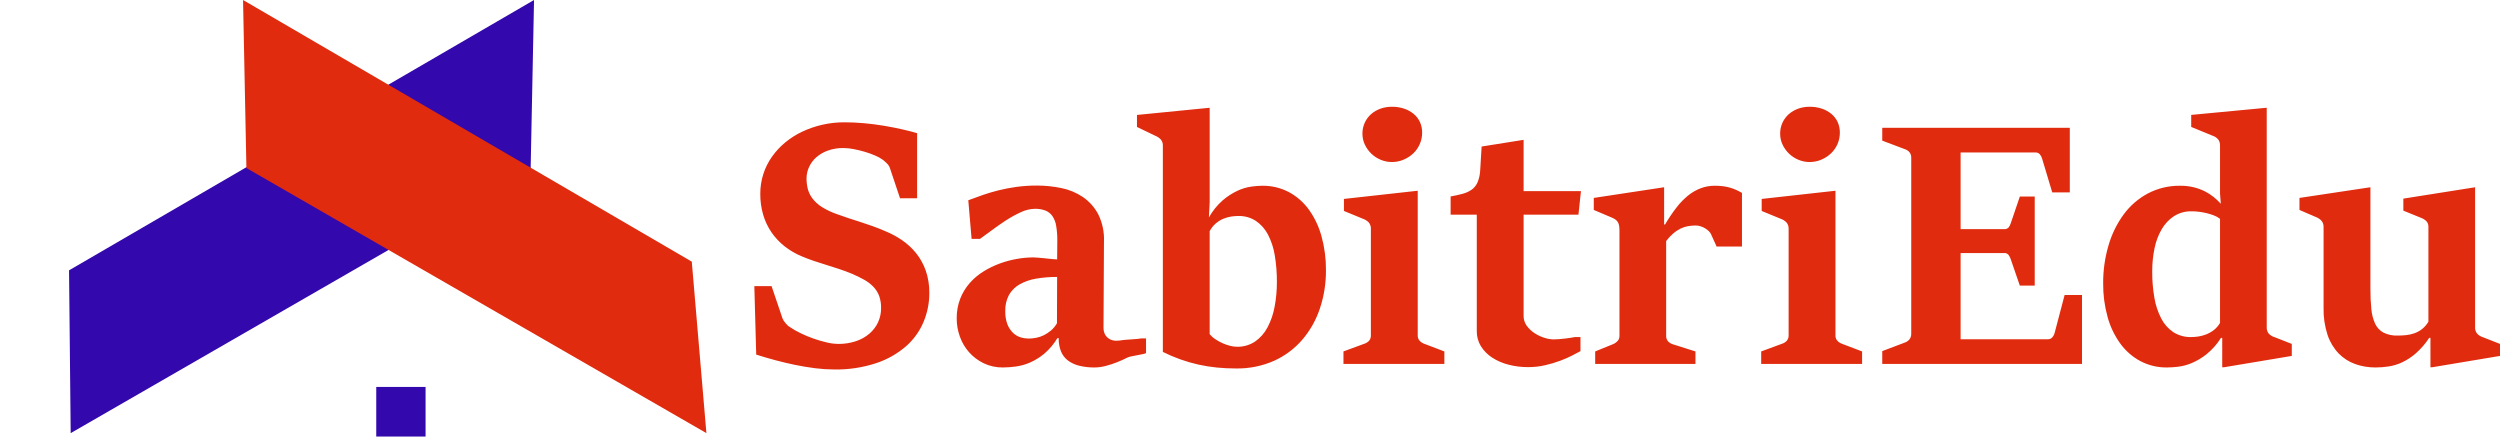 <svg width="252" height="44" viewBox="0 0 252 44" fill="none" xmlns="http://www.w3.org/2000/svg">
<path d="M6.96 27.249L53.83 -1.69287e-05L53.491 16.938L7.125 43.659L6.96 27.249Z" fill="#3308AC"/>
<path d="M24.499 0L69.732 26.374L71.205 43.659L24.838 16.938L24.499 0Z" fill="#E12B0E"/>
<path d="M42.898 39H37.926V44.001H42.898V39Z" fill="#3308AC"/>
<path d="M84.059 37.242C83.423 37.239 82.787 37.197 82.156 37.116C81.488 37.031 80.814 36.919 80.135 36.779C79.456 36.638 78.784 36.478 78.121 36.3C77.458 36.12 76.826 35.934 76.226 35.744L76.037 28.841H77.774L78.88 32.107C78.914 32.19 78.956 32.269 79.006 32.343C79.062 32.425 79.122 32.504 79.188 32.579C79.256 32.657 79.324 32.73 79.392 32.797C79.451 32.857 79.517 32.908 79.59 32.949C79.939 33.188 80.306 33.399 80.688 33.581C81.114 33.788 81.552 33.971 81.999 34.128C82.434 34.281 82.877 34.41 83.326 34.515C83.711 34.61 84.106 34.66 84.502 34.667C85.1 34.674 85.695 34.583 86.263 34.397C86.763 34.235 87.226 33.978 87.629 33.639C87.999 33.325 88.298 32.935 88.505 32.495C88.714 32.041 88.819 31.547 88.813 31.047C88.822 30.638 88.757 30.23 88.624 29.844C88.498 29.502 88.305 29.19 88.056 28.926C87.785 28.643 87.474 28.402 87.132 28.211C86.726 27.982 86.306 27.777 85.876 27.596C85.445 27.417 85.016 27.257 84.59 27.117C84.163 26.977 83.739 26.842 83.318 26.712C82.896 26.583 82.478 26.449 82.062 26.309C81.647 26.169 81.239 26.014 80.838 25.846C80.21 25.59 79.62 25.247 79.086 24.827C78.579 24.427 78.134 23.953 77.766 23.42C77.397 22.879 77.114 22.283 76.93 21.653C76.73 20.97 76.632 20.26 76.637 19.548C76.633 18.866 76.737 18.187 76.945 17.538C77.146 16.913 77.442 16.322 77.822 15.787C78.204 15.25 78.656 14.766 79.164 14.348C79.69 13.915 80.268 13.55 80.885 13.262C81.53 12.96 82.205 12.729 82.899 12.572C83.621 12.408 84.361 12.326 85.102 12.328C85.765 12.328 86.433 12.358 87.107 12.42C87.781 12.481 88.437 12.566 89.073 12.672C89.712 12.779 90.317 12.897 90.889 13.026C91.462 13.155 91.98 13.287 92.445 13.422V19.988H90.724L89.698 16.924C89.635 16.751 89.532 16.596 89.398 16.471C89.273 16.345 89.142 16.227 89.004 16.117C88.766 15.944 88.509 15.8 88.238 15.688C87.898 15.541 87.55 15.415 87.195 15.309C86.825 15.198 86.448 15.105 86.069 15.032C85.725 14.963 85.376 14.926 85.026 14.922C84.483 14.913 83.943 15.001 83.431 15.184C83.001 15.337 82.605 15.572 82.262 15.874C81.956 16.147 81.711 16.483 81.543 16.859C81.385 17.208 81.301 17.586 81.299 17.97C81.294 18.355 81.343 18.739 81.444 19.11C81.548 19.464 81.72 19.793 81.951 20.078C82.217 20.401 82.535 20.677 82.891 20.895C83.355 21.177 83.847 21.409 84.36 21.585C84.76 21.731 85.157 21.869 85.552 21.998C85.947 22.127 86.347 22.256 86.752 22.385C87.157 22.514 87.571 22.654 87.992 22.806C88.412 22.957 88.855 23.134 89.318 23.336C89.892 23.575 90.439 23.874 90.951 24.228C91.473 24.588 91.941 25.022 92.341 25.516C92.76 26.041 93.088 26.633 93.312 27.267C93.565 28 93.688 28.772 93.675 29.548C93.676 30.533 93.483 31.509 93.107 32.418C92.717 33.361 92.119 34.202 91.357 34.877C90.478 35.641 89.458 36.225 88.355 36.594C86.97 37.053 85.518 37.272 84.059 37.242V37.242ZM101.094 37.04C100.426 37.05 99.764 36.906 99.159 36.619C98.603 36.351 98.104 35.977 97.691 35.516C97.282 35.057 96.966 34.522 96.759 33.942C96.545 33.355 96.435 32.733 96.436 32.107C96.425 31.423 96.546 30.743 96.791 30.104C97.017 29.528 97.341 28.995 97.749 28.53C98.151 28.073 98.62 27.679 99.138 27.36C99.657 27.038 100.207 26.77 100.78 26.561C101.339 26.356 101.915 26.201 102.502 26.098C103.044 26 103.593 25.95 104.144 25.946C104.249 25.946 104.415 25.955 104.641 25.972C104.868 25.989 105.105 26.011 105.352 26.039C105.6 26.067 105.837 26.092 106.063 26.115C106.289 26.138 106.455 26.149 106.56 26.148L106.576 24.229C106.581 23.741 106.544 23.254 106.463 22.773C106.411 22.418 106.282 22.079 106.084 21.78C105.909 21.53 105.664 21.337 105.381 21.224C105.035 21.096 104.668 21.037 104.3 21.047C103.806 21.062 103.322 21.183 102.878 21.401C102.347 21.645 101.835 21.929 101.346 22.25C100.841 22.582 100.363 22.918 99.91 23.258C99.458 23.598 99.084 23.87 98.789 24.075H97.936L97.604 20.185C98.078 20.006 98.565 19.829 99.065 19.655C99.566 19.482 100.095 19.325 100.653 19.184C101.247 19.037 101.848 18.922 102.455 18.839C103.146 18.746 103.842 18.701 104.539 18.704C105.361 18.705 106.181 18.789 106.987 18.957C107.762 19.112 108.499 19.419 109.156 19.86C109.805 20.305 110.336 20.904 110.704 21.602C111.127 22.463 111.325 23.418 111.28 24.378L111.233 33.05C111.23 33.234 111.262 33.417 111.328 33.589C111.388 33.741 111.479 33.879 111.596 33.993C111.712 34.105 111.849 34.194 111.999 34.254C112.163 34.318 112.337 34.349 112.512 34.346C112.737 34.342 112.962 34.32 113.183 34.279C113.452 34.235 114.829 34.178 115.06 34.109H115.52V35.592C115.341 35.727 113.968 35.875 113.652 36.038C113.336 36.202 112.986 36.358 112.607 36.51C112.228 36.661 111.841 36.788 111.446 36.889C111.082 36.986 110.708 37.037 110.332 37.041C109.819 37.047 109.308 36.99 108.808 36.871C108.399 36.776 108.013 36.602 107.671 36.357C107.357 36.124 107.111 35.81 106.959 35.449C106.785 35.013 106.703 34.545 106.716 34.075H106.59C106.237 34.67 105.789 35.203 105.264 35.651C104.829 36.014 104.345 36.315 103.827 36.543C103.369 36.743 102.885 36.879 102.39 36.947C101.961 37.006 101.528 37.037 101.094 37.04V37.04ZM103.685 34.127C103.939 34.126 104.193 34.101 104.443 34.052C104.711 34 104.971 33.912 105.216 33.792C105.477 33.663 105.721 33.502 105.942 33.312C106.183 33.105 106.386 32.857 106.542 32.58L106.558 27.916C105.838 27.911 105.12 27.97 104.41 28.093C103.831 28.189 103.272 28.385 102.76 28.674C102.319 28.926 101.954 29.293 101.702 29.735C101.439 30.238 101.311 30.8 101.331 31.368C101.317 31.824 101.392 32.278 101.552 32.705C101.678 33.025 101.87 33.314 102.115 33.554C102.33 33.761 102.589 33.914 102.873 34.001C103.136 34.083 103.409 34.125 103.684 34.128L103.685 34.127ZM124.589 37.141C123.936 37.141 123.296 37.11 122.67 37.049C122.046 36.987 121.427 36.889 120.815 36.754C120.199 36.617 119.593 36.443 118.999 36.231C118.39 36.014 117.794 35.761 117.215 35.474V14.683C117.227 14.461 117.156 14.242 117.017 14.068C116.852 13.893 116.65 13.758 116.425 13.672L114.607 12.797V11.586L121.935 10.862V20.39L121.856 21.922C122.221 21.264 122.698 20.674 123.264 20.18C123.716 19.793 124.218 19.47 124.757 19.22C125.195 19.017 125.661 18.878 126.139 18.808C126.494 18.758 126.853 18.729 127.213 18.724C128.154 18.707 129.085 18.927 129.921 19.364C130.72 19.794 131.412 20.401 131.943 21.14C132.524 21.957 132.954 22.872 133.214 23.842C133.517 24.948 133.666 26.092 133.656 27.24C133.666 28.547 133.461 29.847 133.048 31.086C132.666 32.241 132.066 33.31 131.28 34.235C130.498 35.144 129.528 35.871 128.437 36.364C127.225 36.9 125.912 37.165 124.589 37.141ZM124.683 34.953C125.33 34.97 125.966 34.787 126.507 34.431C127.033 34.065 127.464 33.577 127.762 33.008C128.107 32.353 128.35 31.649 128.481 30.92C128.636 30.096 128.713 29.259 128.71 28.421C128.716 27.521 128.644 26.623 128.496 25.735C128.381 25.004 128.149 24.297 127.809 23.64C127.522 23.089 127.105 22.618 126.593 22.268C126.061 21.926 125.44 21.753 124.809 21.771C124.573 21.772 124.338 21.791 124.106 21.828C123.838 21.87 123.575 21.943 123.324 22.046C123.049 22.16 122.793 22.316 122.566 22.509C122.308 22.731 122.093 23 121.934 23.302V33.673C122.096 33.877 122.291 34.054 122.51 34.195C122.743 34.35 122.988 34.485 123.242 34.599C123.487 34.708 123.741 34.796 124 34.86C124.223 34.918 124.452 34.949 124.683 34.953H124.683ZM140.303 16.333C139.924 16.333 139.548 16.259 139.197 16.115C138.847 15.973 138.526 15.768 138.25 15.509C137.975 15.249 137.75 14.941 137.586 14.6C137.417 14.248 137.33 13.862 137.333 13.472C137.329 13.088 137.41 12.708 137.571 12.36C137.722 12.032 137.94 11.74 138.21 11.502C138.487 11.262 138.805 11.076 139.15 10.955C139.52 10.823 139.91 10.758 140.303 10.761C140.716 10.756 141.126 10.819 141.519 10.946C141.869 11.059 142.195 11.236 142.482 11.468C142.753 11.689 142.972 11.968 143.122 12.284C143.279 12.624 143.357 12.995 143.351 13.37C143.354 13.773 143.27 14.172 143.106 14.54C142.949 14.897 142.72 15.218 142.435 15.483C142.148 15.748 141.817 15.959 141.456 16.106C141.09 16.257 140.698 16.334 140.303 16.333V16.333ZM135.421 35.424L137.522 34.65C137.706 34.593 137.872 34.488 138.003 34.347C138.131 34.191 138.196 33.993 138.185 33.792V23.067C138.196 22.842 138.126 22.621 137.988 22.444C137.826 22.267 137.623 22.133 137.396 22.057L135.469 21.264V20.052L142.907 19.227V33.792C142.896 33.995 142.964 34.194 143.097 34.347C143.224 34.483 143.381 34.586 143.554 34.65L145.592 35.425V36.686H135.421V35.424ZM154.04 37.006C153.364 37.01 152.689 36.925 152.035 36.754C151.449 36.605 150.891 36.361 150.384 36.03C149.936 35.736 149.556 35.349 149.271 34.893C148.993 34.435 148.851 33.907 148.86 33.37V21.636H146.223V19.803C146.655 19.725 147.049 19.638 147.406 19.542C147.735 19.459 148.048 19.32 148.33 19.13C148.596 18.94 148.806 18.681 148.937 18.381C149.103 17.977 149.194 17.546 149.206 17.11L149.348 14.77L153.58 14.096V19.265H159.36L159.107 21.638H153.58V31.855C153.576 32.213 153.69 32.562 153.904 32.848C154.12 33.141 154.388 33.392 154.693 33.589C154.998 33.789 155.331 33.944 155.679 34.052C155.975 34.15 156.284 34.203 156.595 34.211C156.764 34.211 156.948 34.203 157.148 34.186C157.347 34.169 157.545 34.15 157.74 34.129C157.935 34.107 158.122 34.082 158.303 34.053C158.484 34.025 158.631 34 158.745 33.977H159.313V35.393C159.126 35.495 158.854 35.638 158.5 35.823C158.103 36.027 157.695 36.207 157.276 36.361C156.778 36.545 156.269 36.696 155.752 36.814C155.191 36.944 154.617 37.008 154.041 37.006H154.04ZM160.794 35.424L162.579 34.698C162.758 34.627 162.919 34.517 163.053 34.378C163.186 34.225 163.254 34.025 163.242 33.822V23.302C163.244 23.128 163.233 22.953 163.21 22.78C163.195 22.651 163.154 22.525 163.092 22.41C163.034 22.308 162.956 22.22 162.863 22.149C162.746 22.063 162.618 21.992 162.484 21.938L160.652 21.162V19.95L167.743 18.874V22.629H167.837C168.181 22.041 168.561 21.477 168.975 20.937C169.318 20.485 169.713 20.076 170.151 19.716C170.536 19.403 170.968 19.153 171.43 18.976C171.882 18.806 172.361 18.721 172.843 18.723C173.107 18.722 173.37 18.736 173.632 18.765C173.867 18.792 174.099 18.837 174.327 18.9C174.545 18.96 174.759 19.036 174.967 19.126C175.181 19.221 175.389 19.328 175.591 19.446V24.85H173.033L172.464 23.589C172.409 23.482 172.337 23.386 172.25 23.303C172.143 23.197 172.024 23.104 171.895 23.026C171.751 22.938 171.597 22.867 171.437 22.815C171.279 22.761 171.114 22.732 170.948 22.73C170.678 22.729 170.408 22.752 170.142 22.798C169.885 22.844 169.635 22.927 169.4 23.042C169.142 23.17 168.901 23.328 168.681 23.513C168.41 23.747 168.164 24.009 167.949 24.296V33.825C167.936 34.032 168 34.236 168.13 34.397C168.262 34.538 168.428 34.643 168.612 34.7L170.902 35.424V36.686H160.795L160.794 35.424ZM182.408 16.333C182.029 16.333 181.654 16.259 181.303 16.115C180.952 15.973 180.631 15.768 180.355 15.509C180.081 15.249 179.856 14.941 179.692 14.6C179.523 14.248 179.436 13.862 179.439 13.472C179.435 13.088 179.516 12.708 179.676 12.36C179.828 12.032 180.046 11.74 180.316 11.502C180.592 11.262 180.911 11.076 181.255 10.955C181.626 10.823 182.016 10.758 182.408 10.761C182.821 10.756 183.232 10.819 183.624 10.946C183.974 11.059 184.301 11.236 184.588 11.468C184.859 11.689 185.077 11.968 185.227 12.284C185.384 12.624 185.463 12.995 185.457 13.37C185.459 13.773 185.376 14.172 185.212 14.54C185.054 14.897 184.826 15.218 184.54 15.483C184.254 15.748 183.922 15.959 183.561 16.106C183.196 16.257 182.804 16.334 182.409 16.333H182.408ZM177.529 35.424L179.629 34.65C179.813 34.593 179.979 34.488 180.111 34.347C180.239 34.191 180.304 33.993 180.293 33.792V23.067C180.304 22.842 180.234 22.621 180.096 22.444C179.934 22.267 179.73 22.133 179.504 22.057L177.577 21.264V20.052L185.015 19.227V33.792C185.003 33.995 185.071 34.194 185.204 34.347C185.332 34.483 185.488 34.586 185.662 34.65L187.699 35.425V36.686H177.529V35.424ZM189.731 35.391L192.005 34.531C192.187 34.469 192.348 34.359 192.471 34.211C192.599 34.043 192.664 33.834 192.653 33.622V15.912C192.665 15.7 192.598 15.492 192.463 15.329C192.34 15.191 192.182 15.089 192.005 15.035L189.731 14.176V12.88H208.635V19.392H206.866L205.84 15.975C205.791 15.81 205.708 15.658 205.595 15.529C205.54 15.474 205.475 15.432 205.402 15.404C205.33 15.377 205.253 15.365 205.176 15.369H197.629V23.096H202.004C202.085 23.105 202.167 23.095 202.245 23.069C202.323 23.043 202.394 23.001 202.454 22.945C202.559 22.816 202.637 22.667 202.683 22.507L203.599 19.813H205.1V28.791H203.599L202.683 26.129C202.63 25.969 202.553 25.819 202.454 25.683C202.398 25.62 202.328 25.571 202.25 25.54C202.172 25.509 202.087 25.498 202.004 25.506H197.629V34.195H206.441C206.519 34.197 206.596 34.182 206.668 34.152C206.74 34.121 206.805 34.076 206.858 34.018C206.974 33.891 207.058 33.738 207.103 33.572L208.114 29.733H209.866V36.686H189.731V35.391ZM218.456 37.04C217.515 37.057 216.584 36.837 215.748 36.4C214.948 35.969 214.255 35.362 213.72 34.624C213.137 33.814 212.703 32.904 212.441 31.939C212.137 30.838 211.988 29.698 211.999 28.555C211.991 27.265 212.172 25.98 212.536 24.742C212.859 23.616 213.378 22.556 214.068 21.611C214.714 20.733 215.548 20.011 216.507 19.498C217.519 18.97 218.645 18.704 219.784 18.724C220.234 18.72 220.682 18.771 221.119 18.875C221.503 18.969 221.877 19.104 222.232 19.279C222.555 19.439 222.859 19.633 223.14 19.86C223.397 20.067 223.637 20.294 223.858 20.539L223.779 19.513V14.681C223.79 14.459 223.726 14.239 223.598 14.058C223.44 13.876 223.235 13.742 223.006 13.671L220.874 12.795V11.583L228.486 10.86V32.999C228.475 33.224 228.545 33.445 228.683 33.622C228.847 33.8 229.058 33.928 229.291 33.992L231.012 34.666V35.877L224.159 37.023H224.001V34.06H223.875C223.479 34.691 222.983 35.251 222.405 35.717C221.945 36.083 221.438 36.383 220.897 36.609C220.458 36.793 219.995 36.914 219.523 36.971C219.169 37.012 218.814 37.035 218.457 37.04H218.456ZM220.873 33.976C221.113 33.975 221.353 33.956 221.591 33.92C221.867 33.879 222.138 33.805 222.397 33.701C222.671 33.591 222.929 33.444 223.163 33.263C223.414 33.068 223.624 32.824 223.779 32.546V22.057C223.59 21.91 223.38 21.794 223.156 21.712C222.906 21.616 222.65 21.537 222.39 21.476C222.132 21.415 221.871 21.37 221.608 21.341C221.385 21.315 221.161 21.302 220.937 21.299C220.308 21.281 219.688 21.448 219.152 21.779C218.645 22.112 218.221 22.558 217.913 23.082C217.565 23.678 217.317 24.329 217.181 25.007C217.019 25.779 216.94 26.567 216.944 27.356C216.937 28.253 217.011 29.149 217.165 30.032C217.286 30.761 217.52 31.465 217.86 32.12C218.146 32.67 218.564 33.139 219.076 33.484C219.614 33.822 220.239 33.994 220.874 33.976L220.873 33.976ZM239.459 37.04C238.758 37.046 238.06 36.93 237.399 36.695C236.77 36.47 236.2 36.105 235.733 35.626C235.23 35.096 234.85 34.461 234.619 33.766C234.331 32.883 234.195 31.958 234.216 31.03V22.882C234.226 22.652 234.15 22.427 234.003 22.25C233.845 22.077 233.647 21.947 233.427 21.871L231.786 21.162V19.95L238.939 18.874V29.178C238.935 29.845 238.966 30.511 239.034 31.174C239.077 31.677 239.205 32.169 239.413 32.63C239.588 33.008 239.879 33.32 240.242 33.522C240.691 33.743 241.187 33.847 241.687 33.825C241.96 33.825 242.239 33.811 242.523 33.783C242.809 33.754 243.09 33.692 243.36 33.597C243.639 33.499 243.9 33.357 244.134 33.177C244.396 32.97 244.616 32.716 244.784 32.427V22.882C244.791 22.773 244.775 22.664 244.739 22.561C244.702 22.458 244.645 22.364 244.57 22.284C244.405 22.13 244.208 22.012 243.994 21.939L242.257 21.233V20.021L249.49 18.876V32.999C249.479 33.224 249.549 33.445 249.687 33.622C249.847 33.797 250.052 33.925 250.279 33.992L252 34.666V35.877L245.147 37.023H244.989V34.06H244.863C244.479 34.644 244.02 35.173 243.497 35.634C243.084 35.992 242.624 36.292 242.131 36.526C241.702 36.726 241.247 36.865 240.779 36.938C240.343 37.005 239.902 37.039 239.461 37.04H239.459Z" fill="#E12B0E"/>
</svg>
